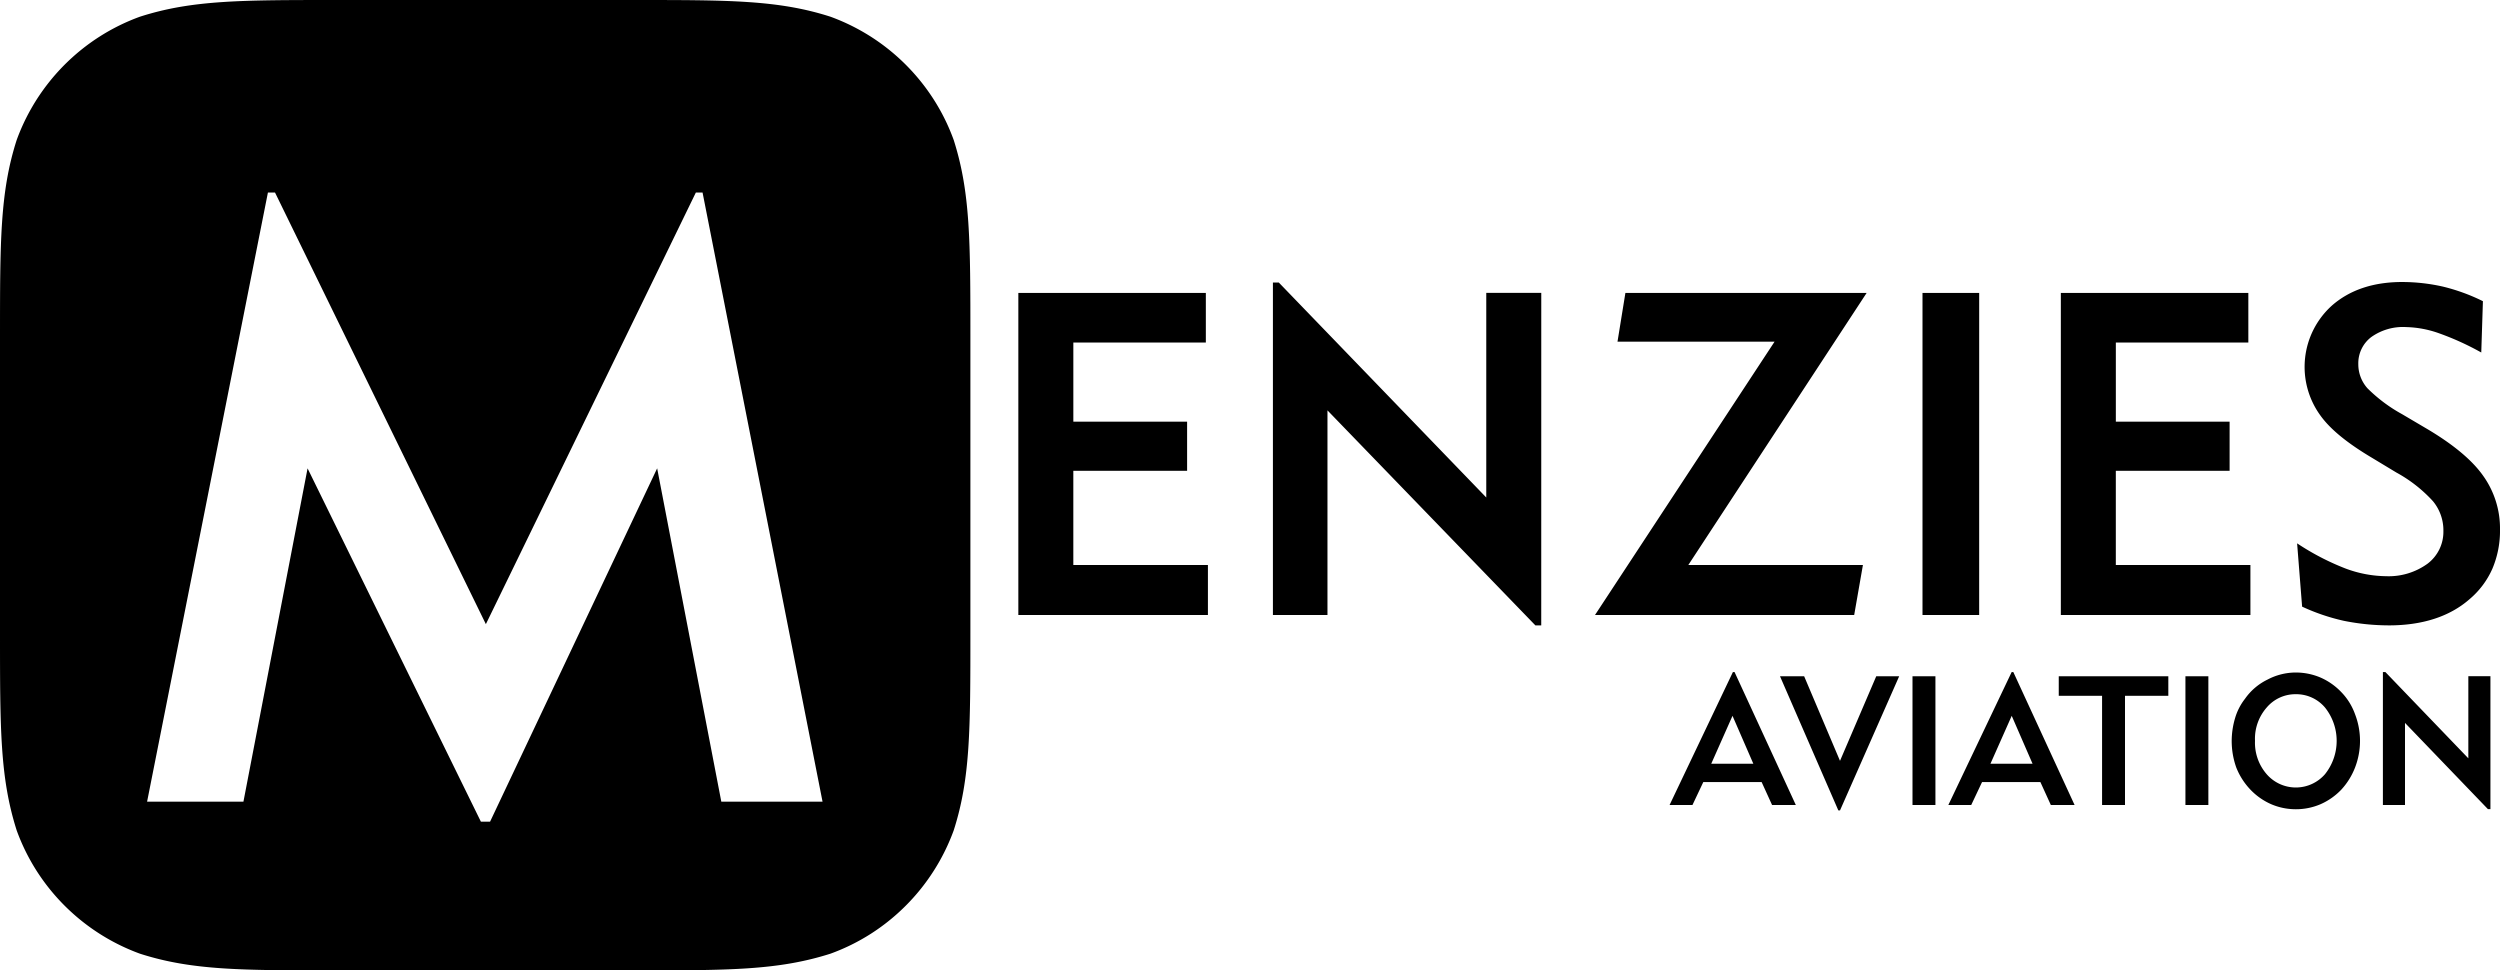 <svg xmlns="http://www.w3.org/2000/svg" xmlns:xlink="http://www.w3.org/1999/xlink" width="500" height="194.08" viewBox="0 0 500 194.08"><defs><clipPath id="b"><rect width="500" height="194.08"/></clipPath></defs><g id="a" clip-path="url(#b)"><path d="M126.413,194.078H67.666c-19.476,0-29.252,0-39.663-3.336A41.337,41.337,0,0,1,7.343,174.2a41.012,41.012,0,0,1-4.006-8.121C0,155.577,0,145.83,0,126.413V67.666C0,48.19,0,38.414,3.336,28A41.337,41.337,0,0,1,19.882,7.343,41.012,41.012,0,0,1,28,3.336C38.414,0,48.19,0,67.666,0h58.747c19.475,0,29.251,0,39.663,3.336a41.336,41.336,0,0,1,20.659,16.545A41.018,41.018,0,0,1,190.742,28c3.336,10.5,3.336,20.245,3.336,39.663v58.748c0,19.475,0,29.251-3.336,39.663A41.334,41.334,0,0,1,174.2,186.735a41.01,41.01,0,0,1-8.121,4.006C155.577,194.078,145.83,194.078,126.413,194.078Zm-64.9-100.41v0l34.666,70.667h1.834l33.418-70.67,12.831,66.669h20.246L140.51,38.5h-1.336l-42,86.331L55,38.5H53.585L29.417,160.337H48.686L61.515,93.67ZM368,162.084h-.332L356,135.252h4.83L368,152.17l7.249-16.918h4.586Zm91.17-.236a12.457,12.457,0,0,1-4.917-1,12.891,12.891,0,0,1-4.167-2.917,13.74,13.74,0,0,1-2.83-4.42,15.877,15.877,0,0,1-.917-5.337v-.008a16.133,16.133,0,0,1,.664-4.5,11.567,11.567,0,0,1,2-3.913,11.766,11.766,0,0,1,4.5-3.835,12.086,12.086,0,0,1,5.669-1.415,12.627,12.627,0,0,1,4.917,1,12.864,12.864,0,0,1,4.167,2.917,12.3,12.3,0,0,1,2.751,4.42,14.8,14.8,0,0,1,0,10.673,13.972,13.972,0,0,1-2.751,4.42,12.891,12.891,0,0,1-4.167,2.917A12.455,12.455,0,0,1,459.167,161.848Zm0-23.006a7.521,7.521,0,0,0-5.834,2.664A9.467,9.467,0,0,0,451,148.171a9.59,9.59,0,0,0,2.333,6.664,7.721,7.721,0,0,0,11.668,0,10.688,10.688,0,0,0,0-13.328A7.521,7.521,0,0,0,459.167,138.842Zm38.921,22.989h-.5L481,144.581V161h-4.42V134.413h.5l16.587,17.251V135.243h4.419V161.83ZM394.244,161h-4.576l12.665-26.588h.332L414.918,161h-4.751l-2.087-4.585H396.41L394.244,161Zm8.1-17.836h0l-4.254,9.581h8.42l-4.166-9.581ZM338.492,161h-4.577l12.666-26.588h.331L359.166,161h-4.75l-2.088-4.585H340.659L338.493,161Zm8.009-17.836h0l-4.253,9.581h8.419l-4.166-9.581ZM441.672,161h-4.585V135.252h4.586V161ZM425,161h-4.585V139.165h-8.664v-3.913h21.914v3.913H425V161Zm-37.916,0H382.5V135.252h4.586V161Zm90.671-35.924a45.906,45.906,0,0,1-9-.917,40.635,40.635,0,0,1-8.332-2.831l-1-12.659A50.425,50.425,0,0,0,469,113.661a23.774,23.774,0,0,0,8.254,1.58,13.229,13.229,0,0,0,8.254-2.5,7.986,7.986,0,0,0,3.171-6.5,9.13,9.13,0,0,0-2.087-6,28.106,28.106,0,0,0-7.337-5.747l-4.83-2.917c-5.054-3-8.463-5.807-10.42-8.586a16.512,16.512,0,0,1,2.332-21.836c3.561-3.153,8.3-4.752,14.079-4.752a37.057,37.057,0,0,1,8.167.917,38.26,38.26,0,0,1,8,2.918L496.253,70.5a55.025,55.025,0,0,0-8.419-3.834,20.917,20.917,0,0,0-6.586-1.249,10.937,10.937,0,0,0-7,2,6.573,6.573,0,0,0-2.586,5.415,7.2,7.2,0,0,0,1.834,4.83,30.86,30.86,0,0,0,6.917,5.171l4.665,2.751c5.4,3.16,9.267,6.357,11.5,9.5A18.085,18.085,0,0,1,500,105.913a19.467,19.467,0,0,1-1.51,7.8,16.884,16.884,0,0,1-4.569,6.112C489.943,123.31,484.5,125.077,477.753,125.077Zm-169.508,0h-1.171l-41.583-43V123h-10.91v-66.5h1.171l41.5,43V58.573h11ZM450.083,123H412.168V58.582h37.5V68.5h-26.5V84.331h22.753v9.834H423.164V113h26.919v10Zm-54.249,0H384.5V58.582h11.337Zm-25,0H319l35.915-54.669H323.5l1.58-9.747h48.249L337.663,113h34.92l-1.747,10h0Zm-129.252,0H203.668V58.582h37.5V68.5h-26.5V84.331h22.753v9.834H214.665V113h26.919v10Z"/></g></svg>